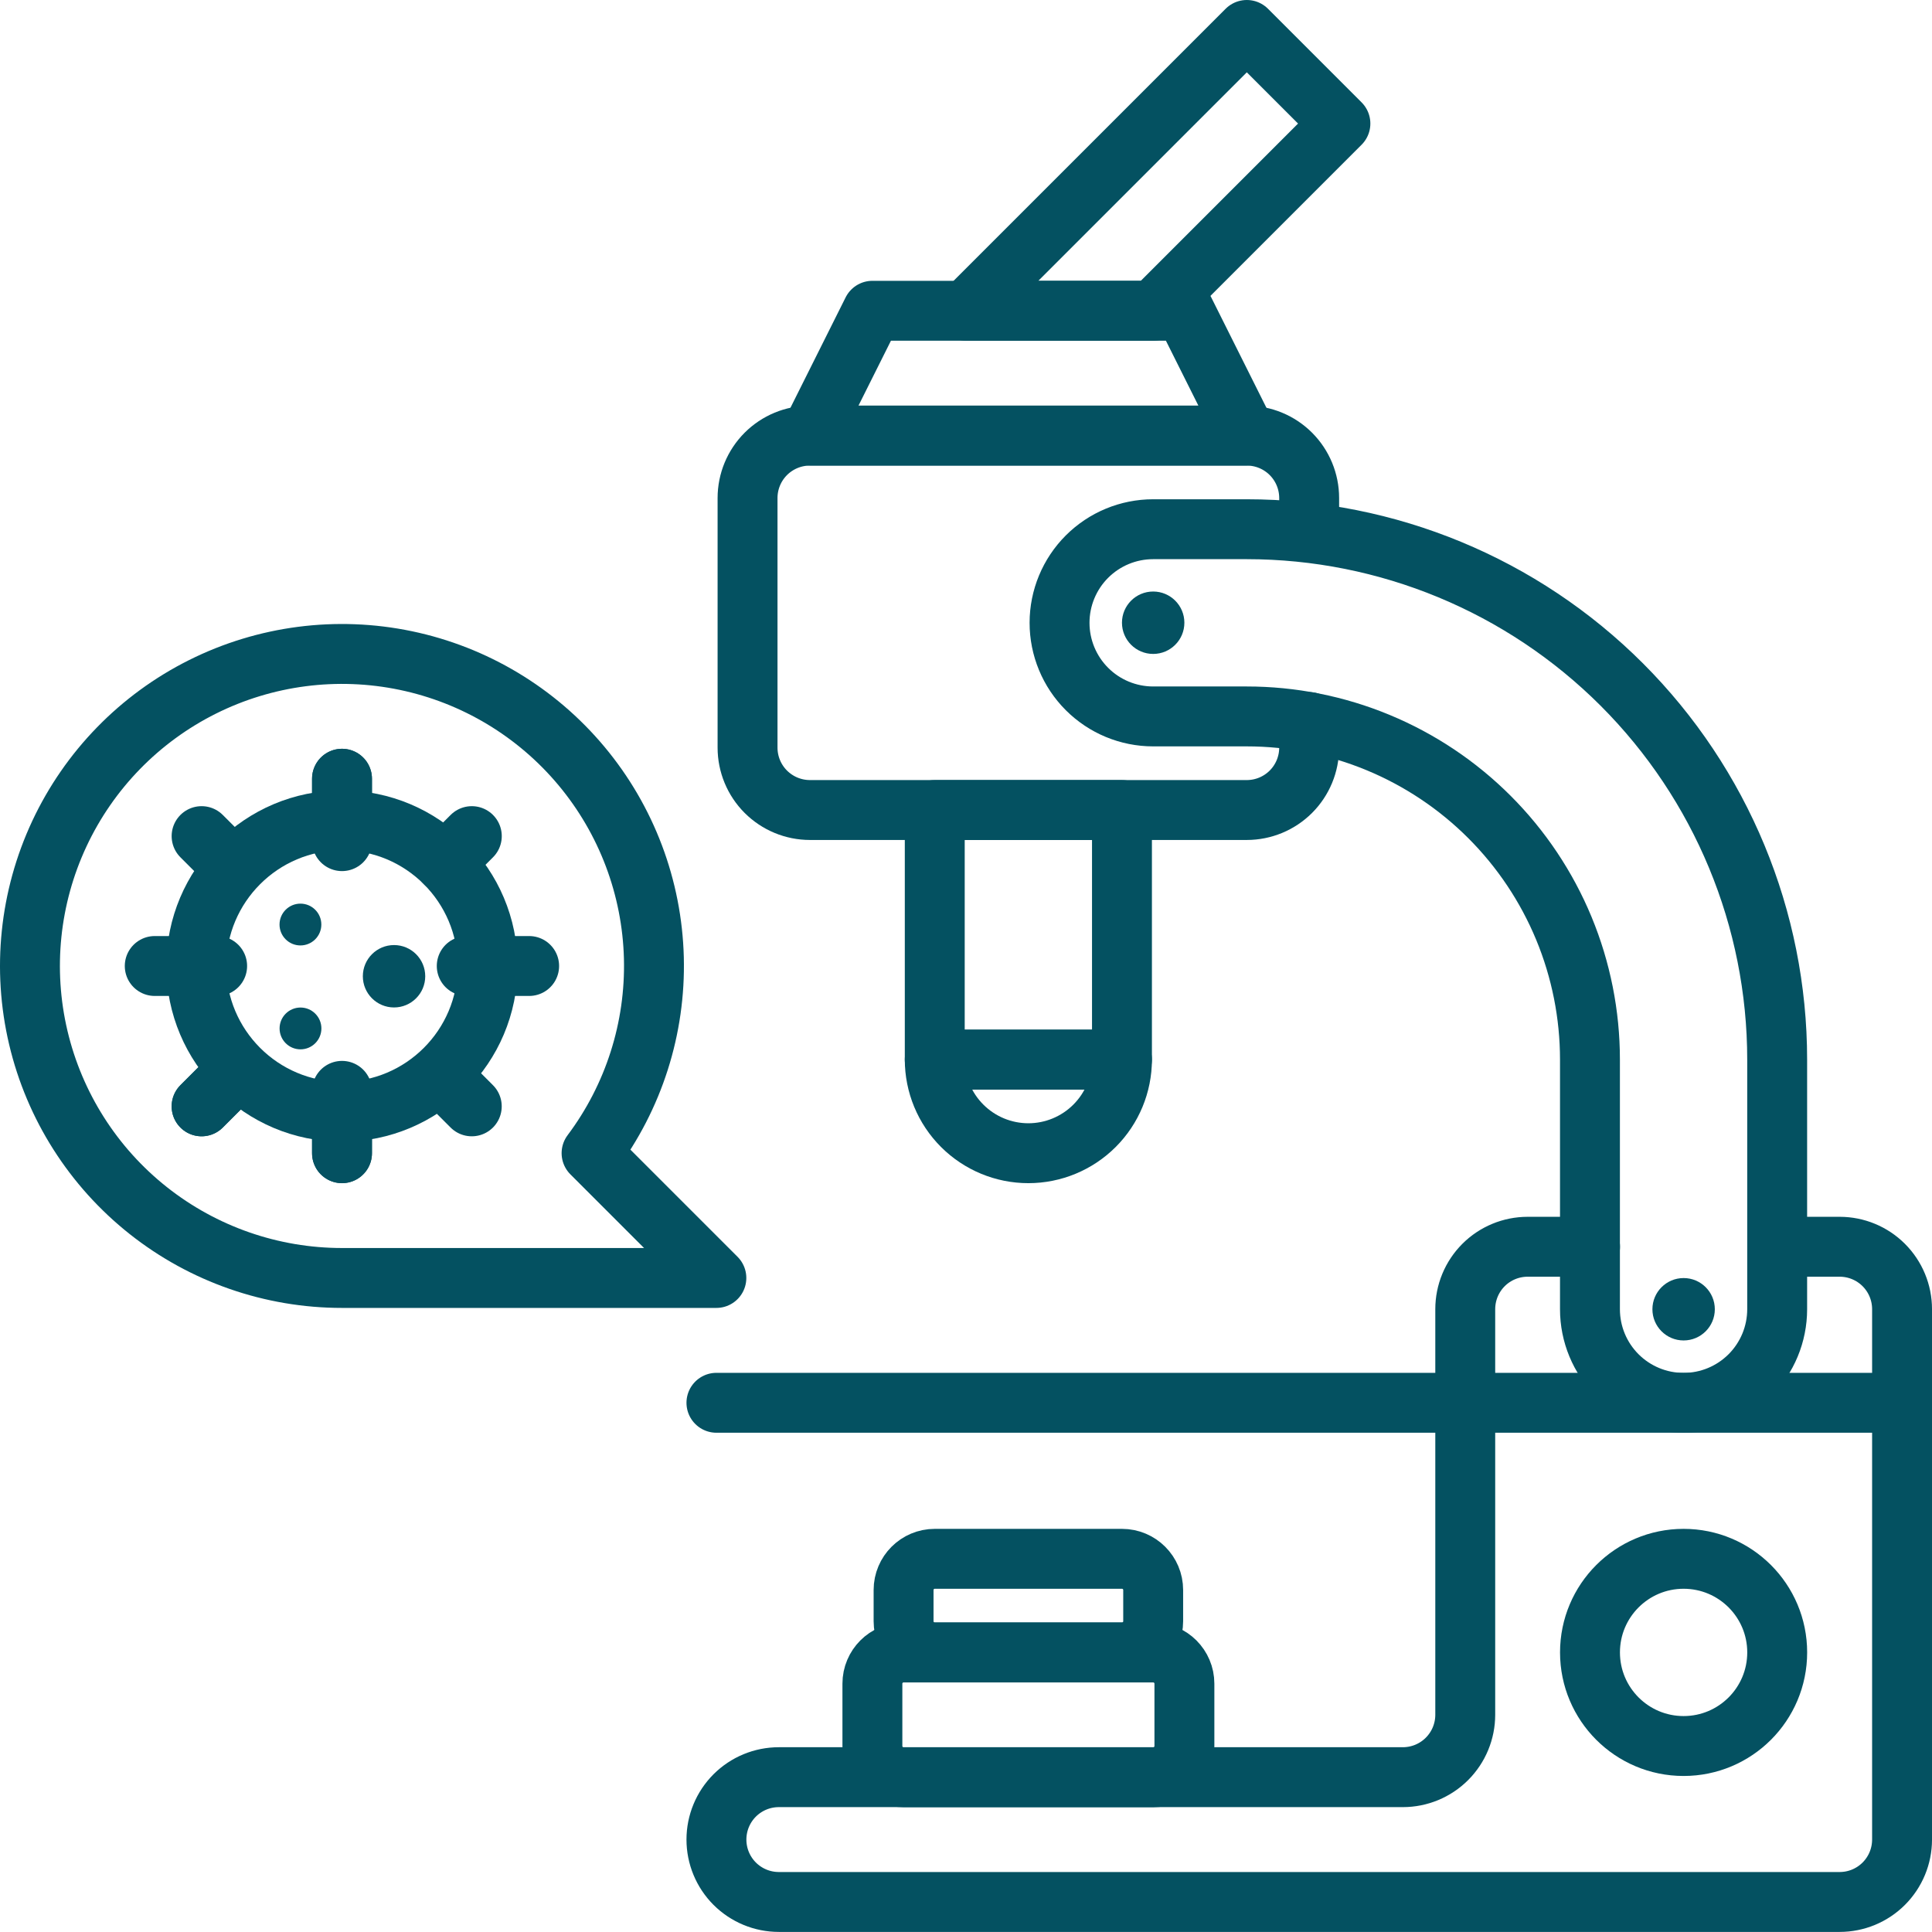<svg width="129" height="129" viewBox="0 0 129 129" fill="none" xmlns="http://www.w3.org/2000/svg">
<g id="Group 20">
<path id="Vector" d="M106.168 83.246H102.001C100.896 83.246 99.837 83.685 99.055 84.466C98.274 85.248 97.835 86.308 97.835 87.413V114.495C97.835 115.6 97.396 116.66 96.614 117.442C95.833 118.223 94.773 118.662 93.668 118.662H52.002C50.898 118.662 49.838 119.101 49.056 119.882C48.275 120.664 47.836 121.723 47.836 122.828C47.836 123.934 48.275 124.993 49.056 125.775C49.838 126.556 50.898 126.995 52.002 126.995H122.834C123.939 126.995 124.999 126.556 125.78 125.775C126.562 124.993 127.001 123.934 127.001 122.828V87.413C127.001 86.308 126.562 85.248 125.78 84.466C124.999 83.685 123.939 83.246 122.834 83.246H118.668" stroke="#045161" stroke-width="4" stroke-linecap="round" stroke-linejoin="round"/>
<path id="Vector_2" d="M127.001 93.664H47.836" stroke="#045161" stroke-width="4" stroke-linecap="round" stroke-linejoin="round"/>
<path id="Vector_3" d="M106.162 81.168V70.752C106.162 67.742 105.569 64.763 104.418 61.982C103.266 59.202 101.578 56.676 99.45 54.548C97.322 52.42 94.796 50.732 92.015 49.58C89.235 48.428 86.255 47.836 83.246 47.836H76.996C75.338 47.836 73.749 47.177 72.577 46.005C71.405 44.833 70.746 43.243 70.746 41.586C70.746 39.928 71.405 38.339 72.577 37.166C73.749 35.994 75.338 35.336 76.996 35.336H83.246C92.639 35.336 101.647 39.067 108.289 45.709C114.93 52.351 118.662 61.359 118.662 70.752V87.418C118.662 89.076 118.003 90.665 116.831 91.837C115.659 93.009 114.069 93.668 112.412 93.668C110.754 93.668 109.165 93.009 107.992 91.837C106.82 90.665 106.162 89.076 106.162 87.418V81.168Z" stroke="#045161" stroke-width="4" stroke-linecap="round" stroke-linejoin="round"/>
<path id="Vector_4" d="M76.997 43.663C78.148 43.663 79.081 42.73 79.081 41.579C79.081 40.429 78.148 39.496 76.997 39.496C75.847 39.496 74.914 40.429 74.914 41.579C74.914 42.73 75.847 43.663 76.997 43.663Z" fill="#045161"/>
<path id="Vector_5" d="M112.415 89.502C113.566 89.502 114.499 88.57 114.499 87.419C114.499 86.269 113.566 85.336 112.415 85.336C111.265 85.336 110.332 86.269 110.332 87.419C110.332 88.57 111.265 89.502 112.415 89.502Z" fill="#045161"/>
<path id="Vector_6" d="M87.413 48.211V49.919C87.413 51.024 86.974 52.084 86.193 52.865C85.411 53.646 84.352 54.085 83.247 54.085H54.081C52.976 54.085 51.916 53.646 51.134 52.865C50.353 52.084 49.914 51.024 49.914 49.919V33.252C49.914 32.148 50.353 31.088 51.134 30.306C51.916 29.525 52.976 29.086 54.081 29.086H83.247C84.352 29.086 85.411 29.525 86.193 30.306C86.974 31.088 87.413 32.148 87.413 33.252V35.336" stroke="#045161" stroke-width="4" stroke-linecap="round" stroke-linejoin="round"/>
<path id="Vector_7" d="M74.914 54.086H62.414V70.752H74.914V54.086Z" stroke="#045161" stroke-width="4" stroke-linecap="round" stroke-linejoin="round"/>
<path id="Vector_8" d="M62.414 70.75H74.914C74.914 72.408 74.255 73.997 73.083 75.169C71.911 76.341 70.322 77 68.664 77C67.006 77 65.417 76.341 64.245 75.169C63.072 73.997 62.414 72.408 62.414 70.75Z" stroke="#045161" stroke-width="4" stroke-linecap="round" stroke-linejoin="round"/>
<path id="Vector_9" d="M112.414 116.582C115.866 116.582 118.664 113.784 118.664 110.332C118.664 106.88 115.866 104.082 112.414 104.082C108.962 104.082 106.164 106.88 106.164 110.332C106.164 113.784 108.962 116.582 112.414 116.582Z" stroke="#045161" stroke-width="4" stroke-miterlimit="10"/>
<path id="Vector_10" d="M83.252 29.083H54.086L58.252 20.75H79.085L83.252 29.083Z" stroke="#045161" stroke-width="4" stroke-linecap="round" stroke-linejoin="round"/>
<path id="Vector_11" d="M64.5 20.75L83.25 2L89.499 8.25L77 20.75H64.5Z" stroke="#045161" stroke-width="4" stroke-linecap="round" stroke-linejoin="round"/>
<path id="Vector_12" d="M77 110.336H60.333C59.183 110.336 58.25 111.269 58.25 112.419V116.586C58.25 117.736 59.183 118.669 60.333 118.669H77C78.15 118.669 79.083 117.736 79.083 116.586V112.419C79.083 111.269 78.15 110.336 77 110.336Z" stroke="#045161" stroke-width="4" stroke-linecap="round" stroke-linejoin="round"/>
<path id="Vector_13" d="M74.915 104.082H62.415C61.265 104.082 60.332 105.015 60.332 106.165V108.249C60.332 109.399 61.265 110.332 62.415 110.332H74.915C76.066 110.332 76.998 109.399 76.998 108.249V106.165C76.998 105.015 76.066 104.082 74.915 104.082Z" stroke="#045161" stroke-width="4" stroke-linecap="round" stroke-linejoin="round"/>
<path id="Vector_14" d="M22.836 54.767V51.996" stroke="#045161" stroke-width="4" stroke-miterlimit="10" stroke-linecap="round"/>
<path id="Vector_15" d="M22.834 74.231C28.207 74.231 32.563 69.876 32.563 64.502C32.563 59.129 28.207 54.773 22.834 54.773C17.461 54.773 13.105 59.129 13.105 64.502C13.105 69.876 17.461 74.231 22.834 74.231Z" stroke="#045161" stroke-width="4" stroke-miterlimit="10"/>
<path id="Vector_16" d="M22.836 74.227V76.997" stroke="#045161" stroke-width="4" stroke-miterlimit="10" stroke-linecap="round"/>
<path id="Vector_17" d="M22.836 56.163V51.996" stroke="#045161" stroke-width="4" stroke-miterlimit="10" stroke-linecap="round"/>
<path id="Vector_18" d="M22.836 72.836V77.002" stroke="#045161" stroke-width="4" stroke-miterlimit="10" stroke-linecap="round"/>
<path id="Vector_19" d="M31.164 64.5H35.331" stroke="#045161" stroke-width="4" stroke-miterlimit="10" stroke-linecap="round"/>
<path id="Vector_20" d="M14.499 64.5H10.332" stroke="#045161" stroke-width="4" stroke-miterlimit="10" stroke-linecap="round"/>
<path id="Vector_21" d="M15.461 71.871L13.461 73.871" stroke="#045161" stroke-width="4" stroke-miterlimit="10" stroke-linecap="round"/>
<path id="Vector_22" d="M29.711 57.62L31.503 55.828" stroke="#045161" stroke-width="4" stroke-miterlimit="10" stroke-linecap="round"/>
<path id="Vector_23" d="M15.461 71.871L13.461 73.871" stroke="#045161" stroke-width="4" stroke-miterlimit="10" stroke-linecap="round"/>
<path id="Vector_24" d="M29.5 71.871L31.5 73.871" stroke="#045161" stroke-width="4" stroke-miterlimit="10" stroke-linecap="round"/>
<path id="Vector_25" d="M15.461 57.828L13.461 55.828" stroke="#045161" stroke-width="4" stroke-miterlimit="10" stroke-linecap="round"/>
<path id="Vector_26" d="M20.06 63.127C20.831 63.127 21.456 62.503 21.456 61.732C21.456 60.961 20.831 60.336 20.06 60.336C19.289 60.336 18.664 60.961 18.664 61.732C18.664 62.503 19.289 63.127 20.06 63.127Z" fill="#045161"/>
<path id="Vector_27" d="M26.31 67.268C27.46 67.268 28.393 66.335 28.393 65.185C28.393 64.034 27.46 63.102 26.31 63.102C25.159 63.102 24.227 64.034 24.227 65.185C24.227 66.335 25.159 67.268 26.31 67.268Z" fill="#045161"/>
<path id="Vector_28" d="M20.064 70.065C20.835 70.065 21.46 69.44 21.46 68.669C21.46 67.898 20.835 67.273 20.064 67.273C19.293 67.273 18.668 67.898 18.668 68.669C18.668 69.44 19.293 70.065 20.064 70.065Z" fill="#045161"/>
<path id="Vector_29" d="M39.499 76.997L47.832 85.33H22.833C18.14 85.33 13.584 83.745 9.904 80.833C6.224 77.92 3.636 73.851 2.557 69.283C1.479 64.716 1.975 59.918 3.964 55.667C5.953 51.417 9.319 47.962 13.516 45.864C17.714 43.765 22.497 43.145 27.091 44.104C31.685 45.063 35.82 47.545 38.827 51.148C41.834 54.751 43.537 59.264 43.659 63.956C43.781 68.647 42.315 73.242 39.499 76.997Z" stroke="#045161" stroke-width="4" stroke-linecap="round" stroke-linejoin="round"/>
</g>
</svg>
